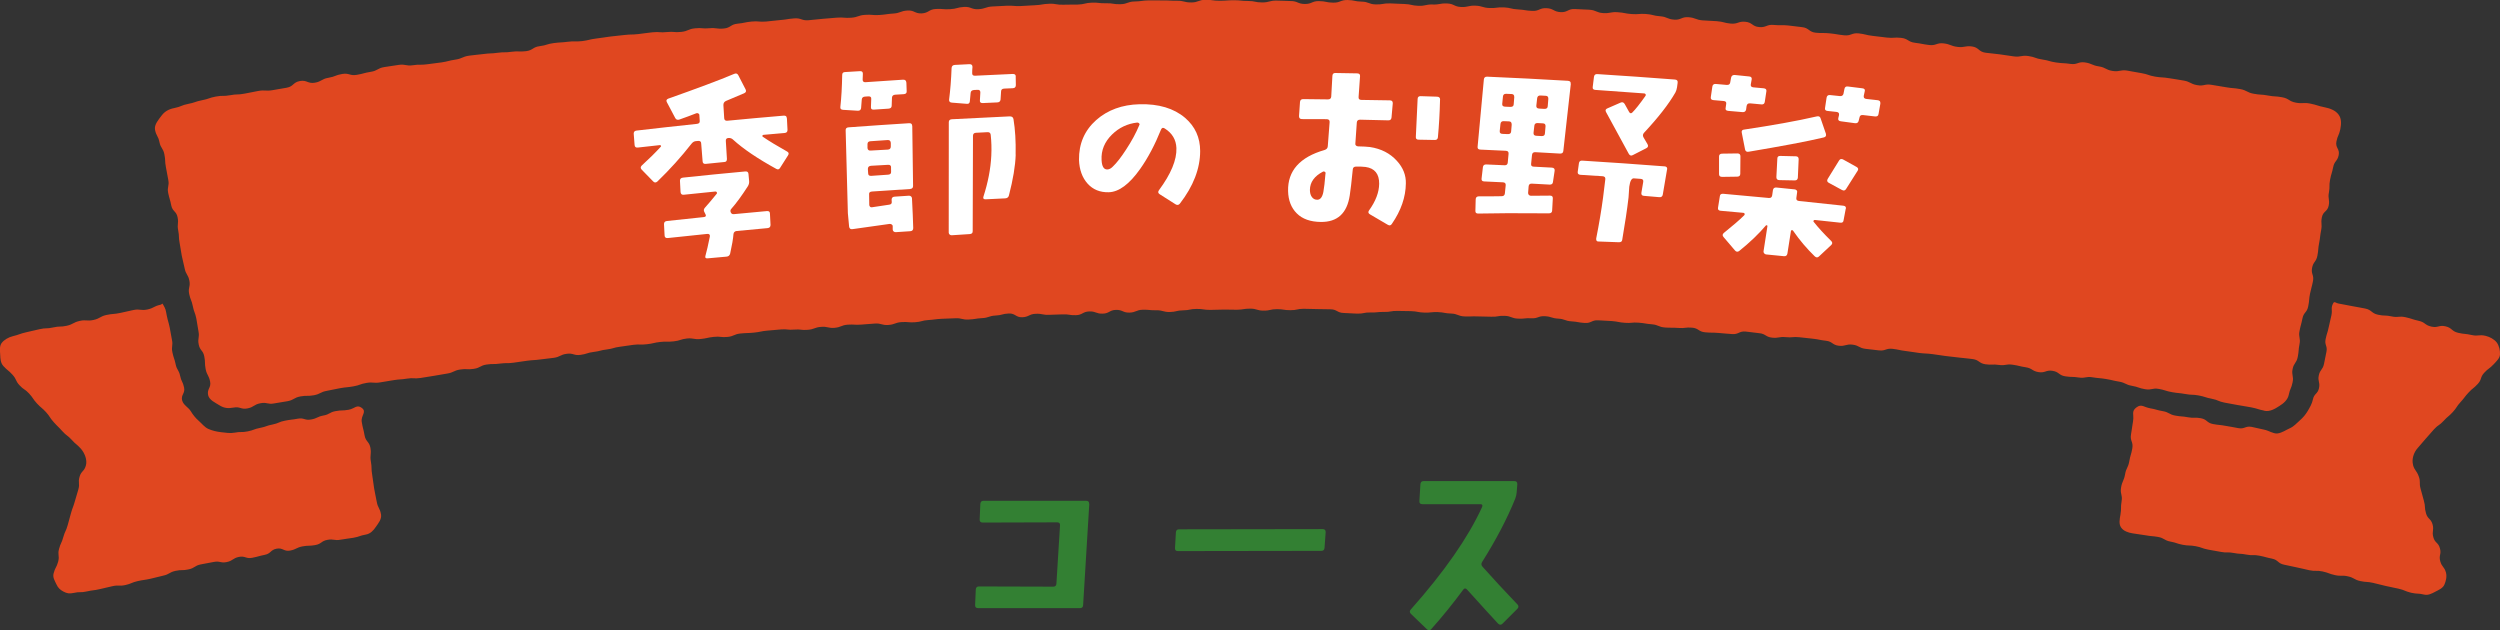 <?xml version="1.0" encoding="UTF-8"?><svg id="_レイヤー_1" xmlns="http://www.w3.org/2000/svg" width="340.06" height="85.74" viewBox="0 0 340.06 85.74"><rect x="0" y="0" width="340.06" height="85.74" fill="#333333" stroke="none"/><defs><style>.cls-1{fill:#fff;}.cls-2{fill:#338033;}.cls-3{fill:#e04720;fill-rule:evenodd;}</style></defs><path class="cls-3" d="m308,55.86c-.9-.18-.88-.27-1.78-.45-.9-.17-.9-.14-1.81-.31-.9-.17-.9-.16-1.8-.33-.9-.17-.86-.36-1.76-.53-.9-.17-.88-.28-1.78-.45-.9-.16-.92-.03-1.83-.2-.9-.16-.91-.09-1.81-.25-.9-.16-.88-.28-1.78-.44-.9-.16-.96.2-1.87.04-.9-.15-.88-.3-1.78-.46-.9-.15-.86-.42-1.76-.57-.9-.15-.89-.21-1.8-.36-.9-.15-.91-.08-1.82-.23-.9-.15-.95.17-1.86.03-.9-.14-.92-.02-1.83-.16-.9-.14-.83-.61-1.74-.75-.9-.14-.98.32-1.88.18-.91-.14-.85-.52-1.75-.66-.91-.14-.89-.22-1.8-.35-.91-.13-.95.16-1.85.03-.91-.13-.93.04-1.84-.09-.9-.13-.84-.59-1.75-.71-.91-.13-.91-.08-1.82-.2-.91-.12-.91-.09-1.82-.21-.91-.12-.9-.14-1.81-.26-.91-.12-.92-.05-1.82-.16-.91-.12-.9-.15-1.81-.26-.91-.11-.9-.19-1.8-.3-.91-.11-.96.32-1.87.21-.91-.11-.91-.1-1.81-.21-.91-.11-.87-.46-1.77-.57-.91-.11-.95.25-1.86.15-.91-.1-.85-.58-1.76-.68-.91-.1-.9-.18-1.81-.28-.91-.1-.91-.11-1.82-.2-.91-.09-.93.08-1.84-.01-.91-.09-.94.16-1.84.07-.91-.09-.87-.53-1.78-.61-.91-.09-.91-.13-1.82-.22-.91-.09-.96.42-1.87.34-.91-.08-.91-.06-1.82-.15-.91-.08-.92,0-1.83-.09-.91-.08-.87-.55-1.78-.63-.91-.08-.93.11-1.84.04-.91-.07-.92,0-1.83-.06-.91-.07-.89-.36-1.8-.44-.91-.07-.91-.15-1.82-.22-.91-.07-.92.09-1.83.02-.91-.06-.9-.17-1.81-.24-.91-.06-.91-.04-1.82-.1-.91-.06-.94.42-1.85.36-.91-.06-.9-.16-1.81-.22-.91-.06-.89-.32-1.8-.37-.91-.05-.9-.28-1.81-.33-.91-.05-.93.33-1.84.28-.91-.05-.92.1-1.83.05-.91-.05-.89-.34-1.8-.38-.91-.04-.92.16-1.83.12-.91-.04-.91,0-1.82-.04-.91-.04-.91.04-1.82,0-.91-.04-.9-.36-1.81-.39-.91-.03-.91-.16-1.82-.2-.91-.03-.92.1-1.83.07-.91-.03-.91-.17-1.82-.2-.91-.03-.91,0-1.83-.03-.91-.02-.92.16-1.83.14-.91-.02-.92.1-1.83.07-.91-.02-.92.18-1.83.16-.91-.02-.91-.07-1.82-.09-.91-.02-.9-.49-1.81-.5-.91-.01-.91-.02-1.82-.03-.91-.01-.91-.03-1.82-.04-.91,0-.91.2-1.82.19-.91,0-.91-.14-1.82-.14-.91,0-.91.21-1.82.2-.91,0-.91-.27-1.82-.27-.91,0-.91.14-1.82.15-.91,0-.91-.03-1.82-.02-.91,0-.91.04-1.82.04-.91,0-.91-.14-1.83-.13-.91,0-.91.18-1.83.19-.91.01-.91.21-1.82.23-.91.01-.92-.25-1.83-.24-.91.02-.92-.09-1.83-.07-.91.02-.91.36-1.82.39-.91.02-.92-.39-1.83-.37-.91.02-.9.49-1.81.51-.91.03-.92-.33-1.83-.3-.91.03-.9.48-1.81.51-.91.03-.92-.15-1.83-.11-.91.03-.91.02-1.82.06-.91.04-.92-.18-1.83-.14-.91.04-.9.43-1.81.47-.91.04-.94-.55-1.85-.51-.91.04-.9.24-1.82.28-.91.05-.9.31-1.81.35-.91.05-.91.15-1.82.19-.91.05-.93-.22-1.84-.17-.91.05-.91.02-1.83.07-.91.05-.91.11-1.82.17-.91.06-.9.24-1.81.3-.91.06-.92-.08-1.83-.02-.91.06-.89.33-1.81.39-.91.06-.93-.26-1.85-.19-.91.07-.91.07-1.83.14-.91.07-.92-.05-1.83.01-.91.07-.89.35-1.8.43-.91.07-.93-.21-1.84-.13-.91.07-.89.33-1.8.4-.91.08-.93-.11-1.84-.03-.91.08-.93-.1-1.84-.02-.91.08-.91.08-1.82.16-.91.08-.9.18-1.81.27-.91.09-.92.03-1.83.12-.91.09-.88.38-1.79.47-.91.09-.93-.11-1.84-.01-.91.09-.9.2-1.81.29-.91.1-.94-.16-1.85-.07-.91.1-.89.29-1.8.39-.91.1-.92-.02-1.83.08-.91.1-.9.21-1.81.31-.91.11-.92-.03-1.84.08-.91.11-.91.15-1.82.26-.91.11-.89.26-1.8.37-.91.11-.89.23-1.8.34-.91.11-.89.28-1.79.4-.91.12-.96-.27-1.86-.15-.91.12-.87.42-1.77.55-.91.12-.91.1-1.82.22-.91.12-.92.06-1.83.18-.91.13-.91.13-1.81.26-.91.13-.93,0-1.83.12-.91.13-.93,0-1.83.13-.91.13-.86.46-1.77.59-.91.14-.93-.05-1.84.09-.91.14-.87.41-1.77.55-.91.14-.9.17-1.81.31q-.91.14-1.81.29c-.91.14-.94-.06-1.85.09-.91.15-.92.06-1.83.21q-.91.15-1.81.3c-.91.15-.95-.08-1.85.07-.91.15-.88.31-1.79.47-.9.16-.92.09-1.82.25-.91.16-.9.2-1.8.36-.9.16-.86.43-1.76.6-.9.16-.94,0-1.84.16-.9.17-.85.48-1.75.65-.9.17-.91.13-1.81.3-.91.17-.98-.2-1.88-.02-.91.17-.84.52-1.75.7-.91.18-1-.29-1.91-.11-.73.14-1.29.07-1.87-.29-.57-.37-1.44-.72-1.58-1.42-.17-.86.45-.98.27-1.84-.17-.86-.42-.81-.6-1.66-.17-.86-.02-.89-.19-1.75-.17-.86-.59-.77-.76-1.63-.17-.86.14-.92-.03-1.78-.17-.86-.12-.87-.29-1.73-.17-.86-.31-.83-.48-1.69-.17-.86-.32-.83-.5-1.69-.17-.86.2-.93.03-1.79-.17-.86-.47-.8-.64-1.66-.17-.86-.22-.85-.39-1.71-.17-.86-.12-.87-.29-1.73-.17-.86-.03-.89-.2-1.74-.17-.86.09-.91-.08-1.77-.17-.86-.68-.76-.86-1.61-.17-.86-.24-.85-.42-1.7-.17-.86.18-.93.01-1.79-.17-.86-.15-.86-.32-1.72-.17-.86-.03-.89-.21-1.75-.17-.86-.49-.8-.67-1.66-.17-.86-.43-.81-.6-1.67-.14-.7.48-1.39.9-1.95.42-.56.97-.87,1.75-1.02.95-.19.91-.38,1.87-.56.95-.18.93-.32,1.88-.5.95-.18.92-.32,1.88-.5.95-.18.99,0,1.94-.18.95-.18.98-.03,1.93-.21.95-.17.95-.2,1.9-.37.95-.17.99.06,1.95-.11.95-.17.95-.16,1.91-.33.95-.17.85-.75,1.81-.91.95-.17,1.05.39,2.01.23.95-.16.9-.51,1.85-.67.96-.16.92-.36,1.88-.52.96-.16,1.03.28,1.98.12.95-.16.94-.26,1.9-.41.96-.15.9-.5,1.86-.65.96-.15.96-.14,1.92-.29.96-.15,1.01.19,1.97.04.96-.15.98.01,1.94-.13.96-.14.96-.11,1.92-.25.96-.14.94-.24,1.9-.38.96-.14.92-.4,1.88-.54.96-.14.97-.09,1.93-.22.96-.13.97-.04,1.93-.17.96-.13.98,0,1.93-.14.96-.13.98.04,1.94-.08.96-.12.9-.56,1.86-.68.96-.12.94-.29,1.9-.42.96-.12.97-.06,1.93-.18.96-.12.98.02,1.94-.09.96-.12.95-.23,1.91-.35.96-.11.96-.15,1.92-.27.96-.11.96-.1,1.92-.21.96-.11.97-.02,1.93-.13.96-.11.96-.14,1.92-.24.96-.1.98.08,1.94-.03.96-.1.98.08,1.94-.02.96-.1.93-.4,1.9-.49.96-.1.98.08,1.94-.01.96-.09.98.13,1.95.04.96-.09.92-.57,1.88-.66.96-.09.95-.2,1.92-.29.96-.09.98.08,1.94,0,.96-.08.96-.12,1.92-.2.96-.08.96-.15,1.92-.23.96-.08,1,.33,1.96.25.96-.08.96-.11,1.92-.19.96-.08.96-.09,1.93-.16.96-.07.98.08,1.94.01.96-.07.94-.33,1.9-.39.96-.07.97.08,1.93.02.96-.06.96-.14,1.92-.2.96-.06.94-.35,1.91-.41.96-.06.99.44,1.95.39.96-.06.93-.54,1.9-.6.96-.05.97.08,1.93.03.96-.05.95-.25,1.92-.31.96-.05.98.36,1.95.31.96-.05.95-.32,1.91-.37.96-.04.96-.06,1.93-.1.96-.04.97.08,1.93.04.96-.04.96-.07,1.93-.11.97-.04.96-.17,1.93-.2.97-.04.97.17,1.94.13.97-.03.97,0,1.94-.02.97-.03.96-.23,1.93-.26.97-.03.97.11,1.94.08.97-.02.97.16,1.94.13.96-.02.96-.35,1.92-.37.97-.02.96-.13,1.93-.15.97-.02.97.02,1.93.01.97-.01.97.05,1.93.04.96-.01.97.24,1.93.23.96,0,.96-.35,1.93-.36.97,0,.97.13,1.93.13.96,0,.97-.07,1.93-.07.97,0,.96.1,1.93.1.96,0,.97.2,1.93.2.97,0,.97-.26,1.93-.25.97,0,.97.05,1.93.06.97,0,.96.39,1.93.4.97.01.97-.41,1.94-.39.97.01.97.2,1.93.21.97.01.97-.37,1.94-.36.97.02.96.2,1.93.22.97.02.96.36,1.93.38.97.02.97-.16,1.94-.14.97.03.97.06,1.93.08.97.03.96.22,1.93.25.97.03.97-.21,1.94-.18.97.03.97-.18,1.94-.14.97.03.95.44,1.92.48.97.04.98-.22,1.94-.18.97.04.96.28,1.92.32.97.04.97-.13,1.94-.09.97.05.96.23,1.93.28.97.05.96.16,1.93.2.97.05.99-.42,1.96-.37.97.05.94.48,1.91.54.97.05,1-.48,1.96-.42.97.06.97.03,1.93.09.97.06.95.4,1.91.46.97.06.98-.19,1.95-.12.97.06.96.18,1.92.25.97.07.98-.08,1.94-.01.97.07.95.24,1.92.31s.94.39,1.91.46c.96.07,1-.41,1.97-.33.97.08.94.35,1.91.43.96.08.97.03,1.93.11.97.08.95.24,1.91.33.96.08,1-.34,1.97-.25.97.09.92.64,1.88.72.96.09,1.01-.38,1.97-.29.96.09.98-.02,1.94.07.97.09.96.14,1.92.23.96.1.91.66,1.87.76.96.1.98-.02,1.94.09.96.1.96.16,1.92.26.96.1,1.01-.36,1.98-.26.96.11.95.23,1.91.34.96.11.96.12,1.92.23.96.11.98-.07,1.95.04.96.11.91.55,1.88.67.96.12.95.18,1.92.3.96.12,1.02-.34,1.98-.22.96.12.93.36,1.89.48.96.12,1-.19,1.96-.06.96.13.88.72,1.84.85.96.13.97.09,1.93.22.96.13.96.15,1.92.28.96.13,1-.19,1.97-.05.96.14.93.33,1.89.47.96.14.94.27,1.9.41.96.14.98.05,1.94.19.96.14,1.03-.34,1.99-.2.96.15.92.39,1.88.54.96.15.91.47,1.87.62.96.15,1.02-.2,1.98-.05.96.16.95.19,1.91.34.96.16.93.32,1.89.48.96.16.98.06,1.93.22.96.16.96.14,1.92.31.96.16.91.46,1.87.63.96.17,1.02-.21,1.98-.04.96.17.96.15,1.92.32.96.17.98.08,1.93.25.96.17.91.47,1.86.64.96.18.98.06,1.94.24.96.18.98.06,1.94.24.96.18.89.55,1.85.73.96.18,1.01-.06,1.97.13.96.19.94.3,1.9.49.78.15,1.52.43,1.94,1,.42.56.38,1.28.24,1.99-.17.86-.36.82-.53,1.68-.17.86.48.99.31,1.84-.17.86-.58.78-.75,1.64-.17.86-.25.84-.42,1.7-.17.86,0,.89-.16,1.75-.17.86.14.92-.03,1.78-.17.86-.76.74-.93,1.6-.17.86.07.91-.1,1.76-.17.86-.1.87-.27,1.73-.17.86-.07.88-.24,1.74-.17.86-.55.78-.72,1.64-.17.86.29.95.12,1.81-.17.86-.22.85-.4,1.7-.17.86-.07.88-.25,1.74-.17.86-.61.77-.78,1.63-.17.86-.23.85-.4,1.71-.17.86.17.93,0,1.79-.17.86-.07.88-.24,1.74-.17.86-.53.79-.7,1.65-.17.86.18.93,0,1.8-.17.86-.35.83-.52,1.69-.14.7-.71,1.18-1.29,1.54-.57.37-1.27.79-2,.65Zm-283.23-1.39c-.17-.82.44-.94.27-1.76-.17-.82-.37-.78-.54-1.59-.17-.82-.44-.76-.61-1.58-.17-.82-.27-.8-.44-1.62-.17-.82.11-.88-.06-1.69-.17-.82-.13-.83-.3-1.65-.17-.82-.23-.81-.4-1.63-.17-.82-.1-.82-.52-1.55-.13-.22-.09,0-.36.06-.91.19-.86.45-1.77.64-.91.19-.98-.12-1.89.07-.91.19-.91.2-1.81.4-.91.19-.94.08-1.85.27-.91.2-.85.48-1.76.68-.91.2-.97-.07-1.88.13-.91.2-.85.45-1.76.66-.91.2-.95.02-1.86.23-.91.21-.95.03-1.86.24-.91.21-.91.21-1.82.42-.91.21-.89.31-1.8.53-.59.14-1.2.5-1.52.92-.33.44-.23,1.08-.2,1.62.02.51.04,1.09.43,1.52.58.63.67.55,1.24,1.18.58.63.37.8.95,1.43.58.63.73.5,1.31,1.13.58.63.48.71,1.06,1.34.58.63.66.56,1.24,1.19.57.63.47.72,1.04,1.35.57.64.61.6,1.18,1.24.57.64.7.54,1.27,1.17.57.64.66.56,1.24,1.2.53.6.91,1.55.69,2.31-.23.82-.63.72-.86,1.53-.23.82.07.9-.16,1.71-.23.82-.25.81-.48,1.63-.23.82-.3.8-.53,1.62-.23.82-.22.82-.45,1.64-.23.82-.36.78-.59,1.6-.22.82-.36.79-.58,1.61-.22.82.1.9-.12,1.73-.22.82-.41.78-.62,1.6-.15.55.17,1.01.38,1.47.22.49.5.76.98,1.01.46.24.81.3,1.38.17.86-.2.91,0,1.77-.2.86-.2.88-.11,1.75-.31.86-.2.86-.2,1.72-.4.86-.2.92.03,1.78-.16.86-.19.83-.35,1.69-.54.86-.19.88-.13,1.74-.32.87-.19.86-.23,1.72-.42.87-.19.81-.46,1.67-.65.87-.19.91-.01,1.77-.2.87-.18.8-.5,1.67-.68.87-.18.88-.15,1.75-.33.86-.18.93.19,1.79.01.86-.18.79-.52,1.65-.7.86-.17.95.29,1.81.12.86-.17.85-.23,1.7-.4.86-.17.76-.67,1.62-.84.86-.16.97.42,1.83.26.86-.16.81-.4,1.68-.57.86-.16.89-.02,1.75-.18.86-.16.79-.55,1.65-.71.86-.16.92.14,1.78-.02.87-.16.87-.11,1.74-.26.87-.15.84-.29,1.71-.44.62-.11,1.02-.55,1.36-1.05.33-.48.81-1.05.7-1.68-.15-.9-.44-.86-.59-1.76-.16-.9-.2-.89-.35-1.8-.15-.9-.11-.91-.26-1.81-.16-.9-.02-.93-.18-1.83-.16-.9.09-.94-.06-1.85-.16-.9-.64-.82-.8-1.72-.16-.91-.23-.89-.38-1.8-.16-.91.74-1.37,0-1.93-.69-.51-.95.11-1.81.26-.86.15-.88.02-1.74.18-.86.15-.81.45-1.67.6-.86.16-.82.39-1.68.54-.86.16-.94-.27-1.8-.11-.86.16-.87.1-1.74.27-.86.16-.83.35-1.69.52-.86.16-.84.3-1.7.46-.87.17-.84.31-1.7.48-.86.17-.9,0-1.76.17-.61.12-1.23,0-1.82-.06-.61-.07-1.19-.2-1.74-.44-.55-.24-.89-.73-1.34-1.12-.44-.39-.76-.79-1.07-1.3-.29-.5-1.03-.85-1.16-1.44Zm303.47,8.78c-.22-.76.08-1.7.61-2.29.57-.63.54-.66,1.11-1.29.57-.63.56-.64,1.13-1.28.57-.63.72-.5,1.3-1.14.57-.63.66-.56,1.24-1.19.58-.63.47-.72,1.05-1.35.58-.63.52-.68,1.1-1.31.58-.63.68-.55,1.26-1.18.58-.63.29-.88.87-1.51.58-.63.7-.53,1.29-1.16.39-.42.84-.83.86-1.34.02-.54-.12-1.2-.45-1.63-.32-.42-.93-.76-1.52-.9-.91-.21-.98.1-1.89-.11-.91-.21-.94-.09-1.84-.3-.9-.21-.8-.67-1.71-.88-.91-.21-1.01.24-1.92.04-.91-.2-.82-.59-1.73-.79-.91-.2-.89-.29-1.8-.49-.91-.2-.97.09-1.88-.11-.91-.2-.95-.03-1.86-.23-.91-.2-.82-.65-1.73-.84-.91-.19-.92-.15-1.84-.34-.92-.19-.92-.16-1.84-.35-.27-.05-.52-.31-.65-.08-.42.73-.1.86-.27,1.68-.17.82-.2.81-.37,1.63-.17.82-.25.8-.42,1.62-.17.82.28.91.11,1.73-.17.82-.16.82-.33,1.64-.17.82-.54.75-.71,1.57-.17.82.2.9.03,1.72-.17.82-.66.72-.83,1.54-.12.59-.4,1.05-.69,1.55-.3.51-.64.91-1.08,1.3-.45.39-.81.83-1.36,1.07-.55.24-1.08.64-1.69.71-.59.06-1.17-.39-1.79-.51-.86-.17-.85-.21-1.71-.38-.86-.17-.96.33-1.81.17-.86-.17-.86-.15-1.73-.31-.86-.16-.87-.09-1.73-.25-.86-.16-.78-.62-1.64-.79-.86-.16-.9.03-1.76-.13-.86-.16-.88-.07-1.74-.23-.86-.16-.81-.45-1.68-.6-.87-.15-.85-.24-1.72-.39-.87-.15-1.17-.64-1.86-.13-.75.55-.32.97-.47,1.87-.15.9-.13.91-.28,1.81-.16.9.33.99.18,1.89-.16.9-.26.88-.42,1.79-.16.9-.42.86-.57,1.76-.16.9-.38.87-.54,1.77-.16.91.22.97.07,1.88-.16.91,0,.93-.16,1.84-.11.63-.24,1.25.09,1.73.33.49.95.7,1.57.8.86.15.87.11,1.73.26.86.16.88.08,1.74.23.86.16.81.47,1.67.63.86.16.84.28,1.69.44.86.16.89.03,1.75.19.86.16.84.3,1.69.46.86.17.87.14,1.72.31.86.17.9-.02,1.76.15.86.17.88.05,1.74.22.86.17.9-.02,1.76.15.86.17.85.23,1.71.4.86.18.77.64,1.63.82.87.18.86.19,1.73.37.87.18.86.2,1.73.39.86.18.91-.02,1.77.16.87.19.84.31,1.7.5.86.19.91-.02,1.77.17.87.19.81.45,1.67.64.87.19.9.05,1.76.25.86.2.86.22,1.72.42.87.2.87.17,1.74.37.87.2.83.34,1.7.55.87.2.9.04,1.77.25.56.13,1.04-.14,1.5-.38.47-.25,1.03-.47,1.25-.96.21-.46.37-1.11.22-1.66-.22-.81-.56-.73-.78-1.55-.22-.82.19-.92-.04-1.74-.22-.82-.68-.7-.9-1.52-.22-.82.12-.91-.1-1.73-.23-.82-.67-.71-.9-1.53-.23-.82-.05-.86-.28-1.68-.23-.82-.22-.82-.45-1.64-.23-.82.04-.9-.26-1.71-.3-.81-.54-.73-.78-1.55Z"/><path class="cls-1" d="m107.04,16.11c.03.52.05,1.05.08,1.57,0,.25-.13.39-.4.41-.95.08-1.91.17-2.86.25-.08,0-.13.05-.16.12-.02.06,0,.11.07.15.88.6,1.99,1.27,3.31,2.01.22.12.26.3.1.53-.35.56-.71,1.11-1.06,1.67-.13.23-.31.28-.53.15-2.53-1.39-4.49-2.71-5.89-3.99-.17-.16-.38-.23-.63-.21-.25.02-.36.16-.34.41.05.82.1,1.63.15,2.45,0,.27-.12.41-.39.41-.83.08-1.65.16-2.48.25-.28.03-.43-.09-.44-.36-.06-.8-.12-1.6-.19-2.4,0-.27-.15-.39-.44-.36-.1.01-.21.02-.31.03-.21.02-.4.14-.57.35-1.4,1.79-2.94,3.5-4.64,5.14-.21.18-.4.18-.58-.02-.52-.53-1.04-1.07-1.56-1.6-.17-.18-.17-.36,0-.54,1.03-.94,1.9-1.8,2.6-2.57.05-.04.06-.09.01-.16-.02-.05-.08-.07-.15-.06-.99.11-1.98.22-2.97.33-.29.03-.43-.08-.45-.35-.04-.51-.08-1.03-.12-1.54,0-.25.12-.39.39-.42,2.73-.32,5.46-.62,8.2-.91.29-.03.42-.17.39-.42-.02-.26-.03-.51-.05-.77,0-.11-.06-.18-.14-.23-.08-.05-.17-.05-.26-.03-.75.29-1.51.58-2.29.85-.28.1-.48.03-.6-.21-.38-.71-.75-1.42-1.13-2.14-.12-.22-.06-.38.18-.48,3.89-1.38,6.89-2.49,8.97-3.37.26-.12.45-.05.57.19.33.64.66,1.28.99,1.92.12.24.05.42-.21.53-.52.23-1.34.57-2.46,1.04-.24.11-.36.3-.35.57.04.59.08,1.19.11,1.79.02.25.17.36.44.33,2.54-.24,5.09-.48,7.64-.69.29-.02.43.09.43.34Zm-2.31,12.93c.03.52.05,1.03.08,1.55,0,.27-.13.41-.41.44-1.4.13-2.79.26-4.19.39-.26.03-.41.17-.44.42-.05.65-.2,1.53-.45,2.65-.07.26-.23.4-.5.42-.85.07-1.7.15-2.55.23-.28.03-.39-.08-.32-.32.18-.63.38-1.52.61-2.66.03-.25-.1-.37-.38-.34-1.78.18-3.56.37-5.34.56-.28.03-.43-.09-.44-.35-.03-.52-.06-1.03-.08-1.55,0-.25.13-.39.41-.42,1.66-.18,3.33-.36,4.99-.53.28-.03.36-.15.25-.37-.05-.1-.1-.19-.14-.28-.14-.22-.12-.43.05-.62.38-.41.92-1.06,1.63-1.93.03-.06.03-.12-.02-.19-.05-.07-.11-.1-.18-.09-1.44.14-2.87.29-4.3.44-.26.03-.41-.09-.44-.36-.03-.52-.05-1.03-.08-1.55,0-.25.13-.39.42-.42,2.82-.3,5.64-.58,8.47-.84.27-.02.41.09.43.34.03.33.06.66.09.98.02.25-.04.49-.19.72-.83,1.29-1.57,2.3-2.22,3.03-.14.14-.17.3-.09.49.08.19.22.27.42.25,1.5-.15,3.01-.29,4.51-.42.26-.02.4.09.4.34Z"/><path class="cls-1" d="m124.09,17.13c.03,2.73.07,5.45.11,8.18,0,.25-.15.38-.43.4-1.72.11-3.44.22-5.15.34-.28.02-.42.14-.4.35,0,.49.01.98.02,1.47,0,.11.05.19.12.26.07.07.16.09.27.06.07,0,.85-.12,2.33-.35.24-.03.36-.16.34-.37,0-.1-.01-.2-.02-.29,0-.27.13-.41.4-.43.65-.04,1.3-.08,1.95-.13.11,0,.21.02.29.09.08.07.12.15.13.26.09,1.65.14,3,.17,4.05,0,.27-.13.41-.4.43-.66.04-1.31.08-1.97.13-.11,0-.21-.02-.29-.09-.08-.07-.12-.15-.13-.26,0-.15,0-.3,0-.46,0-.11-.06-.19-.14-.24-.09-.06-.19-.08-.3-.07-1.08.14-2.76.38-5.04.71-.26.04-.41-.08-.45-.34-.06-.61-.11-1.22-.17-1.83-.1-3.75-.2-7.5-.3-11.25-.02-.27.11-.41.4-.43,2.74-.2,5.48-.39,8.22-.56.29-.02.43.11.43.37Zm-.8-5.89c.01.39.03.78.04,1.17.02.25-.12.38-.41.4-.38.02-.77.05-1.15.07-.27.02-.42.15-.44.4-.01.37-.03.73-.04,1.1,0,.25-.15.38-.44.4-.66.04-1.32.09-1.98.13-.29.02-.42-.09-.4-.35.01-.37.03-.73.04-1.1.02-.25-.11-.37-.4-.35-.15.01-.31.02-.46.03-.27.02-.41.16-.43.41-.03.4-.06.78-.09,1.16-.04.25-.19.37-.47.35-.66-.04-1.32-.08-1.97-.12-.29-.01-.42-.15-.38-.4.14-1.26.22-2.71.25-4.36,0-.25.14-.38.41-.38.67-.04,1.33-.08,2-.12.27-.02.41.1.4.37,0,.23-.01.49-.03.78,0,.25.13.37.4.35,1.69-.12,3.39-.23,5.08-.34.29-.02.44.11.46.37Zm-2.08,11.53c0-.25-.14-.37-.42-.35-.77.04-1.54.09-2.31.13-.28.02-.43.17-.43.43.01.2.03.39.04.59,0,.25.14.37.42.35.77-.05,1.53-.11,2.3-.16.28-.02.42-.15.4-.4,0-.2,0-.39-.01-.59Zm-.05-3.37c-.02-.25-.16-.36-.42-.35-.78.05-1.56.11-2.34.16-.27.02-.4.15-.4.4v.53c.03.25.17.36.43.34.78-.05,1.56-.09,2.34-.13.27-.02.4-.16.4-.43,0-.18,0-.36,0-.54Zm17,1.64c-.05,1.53-.36,3.38-.92,5.54-.06.25-.23.38-.49.4-.89.04-1.79.08-2.68.13-.28.01-.38-.11-.3-.36.62-1.92.98-3.77,1.07-5.56.05-1,.02-1.95-.08-2.86-.03-.25-.18-.37-.45-.35-.52.02-1.03.05-1.55.08-.27.01-.4.15-.41.39-.02,4.33-.03,8.66-.04,12.99.01.25-.12.38-.4.4-.81.05-1.63.1-2.44.16-.11,0-.21-.02-.29-.09-.08-.07-.12-.15-.13-.26,0-5.01,0-10.02.01-15.03,0-.25.14-.38.41-.4,2.62-.14,5.24-.27,7.86-.39.31-.01.48.11.53.38.23,1.4.33,3,.29,4.82Zm0-10.61c0,.38.01.76.02,1.15,0,.27-.15.41-.42.42-.38.02-.77.03-1.15.05-.29.01-.44.14-.44.39-.02.37-.04.73-.07,1.1-.03.25-.18.38-.44.39-.66.03-1.32.06-1.98.09-.29.01-.42-.11-.39-.38.02-.36.04-.71.06-1.07,0-.25-.12-.37-.39-.35-.15,0-.31.02-.46.02-.29.02-.45.15-.47.4-.04.39-.08.78-.11,1.16-.03.25-.17.36-.45.32-.67-.05-1.33-.11-2-.16-.27-.02-.39-.16-.37-.41.16-1.24.28-2.68.34-4.32.03-.25.17-.38.44-.4.66-.04,1.31-.07,1.97-.1.29-.01.43.11.43.38-.03.29-.04.57-.04.86,0,.23.12.34.39.33,1.71-.09,3.41-.17,5.12-.24.29-.01.43.11.42.38Z"/><path class="cls-1" d="m163.25,20.54c0,2.4-.93,4.79-2.76,7.16-.17.2-.36.23-.59.09-.72-.46-1.44-.92-2.17-1.38-.21-.14-.24-.32-.09-.53,1.64-2.22,2.44-4.13,2.38-5.75-.05-1.14-.58-2.02-1.58-2.65-.23-.16-.4-.11-.51.14-.83,2.06-1.77,3.85-2.84,5.36-1.47,2.08-2.89,3.13-4.27,3.17-1.19.03-2.15-.36-2.88-1.17-.73-.81-1.12-1.89-1.17-3.22-.03-2.21.75-4.02,2.35-5.44,1.55-1.36,3.51-2.08,5.87-2.14,2.61-.07,4.68.55,6.21,1.85,1.37,1.18,2.05,2.68,2.05,4.52Zm-8.26-3.56c.04-.07.02-.14-.05-.21-.07-.07-.15-.1-.25-.1-1.34.15-2.48.7-3.43,1.63-1.02,1-1.49,2.16-1.42,3.46.04.87.3,1.3.77,1.29.26,0,.52-.14.76-.39.52-.49,1.12-1.26,1.8-2.31.75-1.14,1.36-2.26,1.81-3.35Z"/><path class="cls-1" d="m191.23,24.95c-.02,1.87-.66,3.7-1.9,5.5-.14.23-.33.27-.57.12-.8-.47-1.61-.95-2.42-1.42-.22-.13-.27-.3-.13-.51.91-1.26,1.38-2.48,1.39-3.65.01-1.33-.6-2.1-1.85-2.28-.36-.04-.79-.06-1.31-.05-.27.01-.41.14-.43.39-.16,1.64-.3,2.81-.41,3.52-.37,2.45-1.68,3.65-3.95,3.62-1.41-.02-2.49-.4-3.25-1.16-.76-.75-1.16-1.77-1.19-3.05-.06-2.74,1.59-4.61,4.97-5.58.27-.09.41-.25.43-.5.07-.75.15-1.84.25-3.28.02-.27-.11-.4-.4-.41-1.12,0-2.24-.01-3.36-.01-.27,0-.4-.14-.4-.4.04-.64.09-1.28.13-1.92.02-.27.17-.4.44-.4,1.12.01,2.24.02,3.37.04.27,0,.41-.12.44-.37.05-.95.11-1.9.16-2.85.02-.27.17-.39.44-.37.97.02,1.95.03,2.92.05.29,0,.42.13.4.38-.07.95-.13,1.9-.2,2.85-.02.25.11.38.4.38,1.29.02,2.57.04,3.86.06.27,0,.4.14.39.41-.06.64-.11,1.28-.17,1.92-.03.27-.17.4-.44.39-1.28-.03-2.56-.06-3.84-.09-.27,0-.41.12-.44.37-.07.96-.13,1.92-.2,2.88-.02.11.01.2.09.27.08.07.18.11.3.11.65.01,1.18.04,1.6.09,1.52.23,2.74.86,3.66,1.88.85.93,1.25,1.96,1.22,3.08Zm-10.92-1.36c.02-.09-.01-.16-.1-.22-.08-.06-.16-.06-.24-.03-1.18.61-1.78,1.44-1.79,2.49,0,.39.08.71.26.96.18.25.42.38.74.38.41,0,.69-.35.83-1.06.1-.53.2-1.38.29-2.53Zm15.57-10.03c-.04,1.8-.14,3.5-.29,5.12-.03.25-.17.37-.44.36-.73-.02-1.47-.03-2.2-.04-.27,0-.39-.15-.36-.41,0-.12.08-1.83.24-5.12,0-.27.15-.4.42-.39.74.02,1.48.05,2.22.07.29.01.43.15.42.42Z"/><path class="cls-1" d="m213.67,11.4c-.34,3.05-.68,6.09-1.02,9.14-.03.25-.18.36-.45.35-1.12-.06-2.24-.13-3.36-.19-.27-.01-.42.11-.45.38-.04.4-.08.8-.12,1.2-.03.25.08.38.35.39.82.04,1.65.09,2.47.13.28.02.41.16.38.42-.08.51-.15,1.03-.23,1.54-.03.25-.18.36-.45.35-.8-.04-1.61-.09-2.41-.13-.28-.02-.43.11-.45.38-.02.29-.05.59-.07.88,0,.11.03.2.1.27.07.07.16.12.28.12.59,0,1.46-.01,2.61-.02.27,0,.39.13.37.4-.03.54-.06,1.08-.09,1.63-.01.25-.15.37-.42.38-4.28-.04-7.49-.02-9.64.03-.26,0-.39-.11-.38-.36.01-.52.03-1.05.04-1.57.01-.27.15-.4.41-.41,1.28,0,2.32,0,3.12-.02.27,0,.41-.13.44-.38.04-.36.07-.73.11-1.09.03-.26-.09-.41-.38-.42-.85-.04-1.7-.08-2.55-.12-.27-.01-.38-.14-.35-.39.06-.51.12-1.03.18-1.54.03-.27.19-.39.47-.38.82.04,1.65.07,2.47.11.27.01.41-.1.44-.35.04-.4.08-.8.11-1.2.03-.26-.09-.41-.38-.42-1.15-.05-2.3-.11-3.45-.16-.29-.01-.41-.14-.38-.39.28-3.05.56-6.1.85-9.15.03-.27.18-.39.45-.38,3.66.16,7.32.34,10.98.56.29.02.42.16.38.42Zm-8.05,5.53c.01-.27-.11-.41-.35-.42-.24-.01-.48-.02-.72-.03-.27-.01-.42.11-.45.38-.03.32-.07.64-.1.96-.03.25.1.38.38.39.23.01.46.02.69.03.3.02.46-.1.48-.35.02-.32.05-.64.08-.96Zm.35-3.75c.01-.25-.11-.38-.36-.39-.24-.01-.48-.02-.72-.03-.27-.01-.42.1-.45.35-.03.34-.07.67-.1,1.01-.03.25.1.38.39.39.23.01.46.02.69.03.31.01.47-.1.48-.35.03-.34.05-.67.08-1.01Zm4.26,3.99c.01-.25-.1-.38-.35-.39-.24-.01-.48-.03-.72-.04-.27-.01-.42.1-.45.35-.04.32-.07.64-.11.96-.03.26.09.41.38.42.24.01.48.03.72.04.29.01.44-.11.45-.38.03-.32.05-.64.08-.96Zm.38-3.72c.01-.27-.1-.41-.35-.42-.24-.01-.48-.03-.72-.04-.27-.01-.42.11-.45.38-.04.33-.07.66-.11.98-.03.27.09.4.38.42.23.01.46.02.69.04.31.02.47-.11.48-.37.03-.33.05-.66.08-.98Zm16.15,9.6c-.19,1.14-.38,2.27-.58,3.41-.04.26-.2.39-.48.36-.7-.06-1.39-.12-2.09-.18-.27-.02-.38-.16-.34-.43.08-.49.17-.99.25-1.48.04-.25-.08-.38-.34-.4-.31-.02-.62-.04-.94-.07-.3-.02-.51.35-.62,1.13-.03.48-.07.97-.1,1.47-.19,1.63-.48,3.55-.86,5.77-.03.23-.19.33-.47.32-.91-.04-1.82-.07-2.73-.1-.25.02-.36-.11-.34-.4.39-1.97.7-3.81.93-5.53.05-.51.16-1.35.31-2.52.04-.26-.09-.41-.37-.43-1-.07-2.01-.13-3.01-.19-.28-.02-.41-.16-.37-.42.05-.38.1-.76.16-1.14.03-.27.19-.39.45-.37,3.74.23,7.48.49,11.21.78.27.02.38.16.34.43Zm1.44-11.8c-.03.2-.05.41-.08.61-.04.28-.12.52-.23.73-.9,1.57-2.32,3.39-4.25,5.46-.19.2-.21.41-.08.64.18.31.36.61.54.92.14.24.08.43-.16.55-.62.31-1.23.62-1.84.94-.24.13-.42.06-.56-.2-1-1.84-2.02-3.72-3.07-5.64-.14-.24-.08-.42.18-.52.6-.26,1.21-.53,1.81-.79.22-.09.4-.03.54.2.2.35.39.7.59,1.06.12.22.26.26.43.11.41-.4,1.02-1.16,1.81-2.28.04-.07.05-.14.02-.21-.05-.08-.12-.12-.19-.12-2.22-.17-4.44-.33-6.66-.48-.27-.02-.39-.15-.35-.4.06-.46.12-.92.17-1.38.04-.26.19-.39.46-.37,3.52.22,7.04.47,10.55.74.29.02.41.17.37.43Z"/><path class="cls-1" d="m240.27,12.42c-.07.48-.15.97-.22,1.45-.04.25-.2.36-.47.33-.5-.05-1-.09-1.5-.14-.29-.03-.45.09-.5.36-.03.17-.05.33-.07.5-.06.24-.22.35-.49.33-.65-.06-1.3-.12-1.95-.17-.29-.03-.4-.16-.34-.41.02-.17.05-.33.07-.5.06-.26-.05-.41-.34-.43-.46-.04-.92-.08-1.38-.12-.29-.02-.41-.16-.37-.41.07-.48.14-.95.21-1.43.04-.26.2-.38.47-.36.49.04.98.08,1.47.13.29.03.45-.09.49-.33.04-.22.08-.44.12-.66.06-.26.23-.38.5-.36.65.07,1.31.13,1.96.2.27.02.38.16.34.41-.04.22-.08.44-.12.66-.04.25.07.38.34.41.47.04.94.09,1.41.13.29.03.41.16.37.41Zm-3.55,11.22c0,.25-.14.38-.41.39-.69,0-1.38.02-2.06.03-.29,0-.43-.14-.42-.39,0-.79,0-1.59,0-2.38,0-.25.14-.38.41-.39.7-.01,1.4-.02,2.1-.03.27,0,.4.14.4.39,0,.79-.01,1.59-.02,2.38Zm14.34,4.78c-.1.52-.19,1.03-.29,1.55-.03.25-.18.36-.46.32-1.15-.13-2.29-.25-3.44-.37-.08,0-.14.02-.18.09-.04.05-.04.1.01.16.6.76,1.39,1.63,2.37,2.59.21.2.21.39.02.57-.56.52-1.12,1.04-1.67,1.56-.19.18-.38.16-.59-.04-1.06-1.03-2.04-2.18-2.93-3.47-.03-.06-.09-.08-.16-.07-.08,0-.12.05-.13.12-.16,1.02-.32,2.04-.48,3.06-.05.26-.2.38-.46.36-.81-.08-1.62-.16-2.43-.24-.11-.01-.2-.06-.27-.15-.07-.09-.1-.17-.09-.26.18-1.16.36-2.32.54-3.49-.05-.06-.11-.08-.19-.07-.99,1.17-2.21,2.34-3.67,3.51-.2.14-.39.12-.56-.08-.52-.61-1.04-1.22-1.56-1.83-.17-.19-.16-.38.05-.56,1.2-.97,2.13-1.76,2.77-2.4.06-.07.08-.13.05-.21-.03-.07-.08-.11-.16-.12-1.03-.09-2.07-.19-3.1-.28-.28-.02-.4-.16-.36-.41.08-.52.17-1.04.25-1.56.02-.25.17-.36.46-.34,2.07.18,4.13.37,6.2.57.26.03.42-.09.46-.36.03-.24.07-.48.1-.71.05-.26.21-.38.49-.35.82.08,1.64.16,2.47.25.11.01.2.06.27.13.07.08.09.17.06.27-.03.25-.07.49-.1.74-.05.26.07.41.36.44,2.01.21,4.01.42,6.02.64.28.03.4.17.35.42Zm-2.69-10.2c.07.26-.04.42-.31.48-2.35.56-5.76,1.19-10.2,1.94-.27.05-.44-.06-.49-.31-.15-.76-.3-1.53-.45-2.29-.05-.25.06-.4.36-.42,3.81-.57,7.08-1.15,9.82-1.78.3-.08.48.02.55.27.25.71.49,1.41.73,2.12Zm-3.82,5.96c-.03.25-.17.37-.44.36-.69-.02-1.37-.03-2.06-.04-.29,0-.43-.15-.42-.42.04-.84.09-1.67.13-2.51,0-.25.14-.37.41-.36.7.01,1.4.03,2.1.05.27,0,.4.15.39.41-.04.84-.07,1.67-.11,2.51Zm11.23-10.11c-.08.47-.17.95-.25,1.42-.03.27-.19.38-.48.35-.55-.06-1.09-.12-1.64-.19-.27-.03-.43.08-.47.32-.04.15-.07.3-.11.44-.05.26-.22.38-.5.35-.64-.09-1.28-.18-1.92-.26-.29-.03-.41-.17-.36-.42.03-.14.07-.28.1-.42.05-.27-.07-.41-.36-.44-.4-.04-.81-.09-1.21-.13-.27-.03-.38-.17-.33-.41.07-.47.14-.93.21-1.4.05-.26.21-.38.47-.35.44.05.88.09,1.33.14.27.03.44-.08.5-.32.04-.22.09-.44.13-.66.05-.26.22-.37.5-.32.64.08,1.29.16,1.93.24.29.03.4.17.33.41-.04.2-.08.4-.13.6-.05.26.07.41.36.44.51.06,1.02.12,1.53.17.27.03.39.17.36.42Zm-3.1,9.16c-.53.83-1.05,1.65-1.57,2.48-.14.22-.32.26-.56.13-.6-.33-1.19-.65-1.79-.97-.24-.13-.28-.32-.14-.55.51-.83,1.02-1.66,1.54-2.49.14-.22.33-.26.56-.13.61.34,1.21.67,1.82,1.01.23.13.28.31.14.53Z"/><path class="cls-2" d="m148.17,68.53l-.84,13.79c-.02.27-.16.4-.43.4h-13.85c-.29,0-.43-.14-.41-.43l.09-2.09c.02-.29.16-.43.43-.43l10.11.03c.27,0,.42-.14.43-.43l.49-7.91c.02-.27-.11-.41-.38-.41l-10.14.03c-.29,0-.43-.15-.41-.44l.09-2.09c.02-.29.16-.43.43-.43h13.96c.29,0,.42.13.41.41Z"/><path class="cls-2" d="m180.32,72.41l-.15,2.09c-.02.29-.16.43-.43.43l-19.53.03c-.27,0-.4-.14-.38-.43l.12-2.12c.02-.27.16-.41.43-.41l19.53-.03c.29,0,.42.15.41.43Z"/><path class="cls-2" d="m206.4,82.2c.19.21.19.42,0,.61l-2.03,2.03c-.19.19-.4.18-.61-.03-.79-.85-2.19-2.38-4.2-4.61-.19-.21-.37-.21-.52,0-1.39,1.89-2.85,3.69-4.37,5.39-.17.19-.37.19-.58,0l-2.17-2.09c-.19-.19-.2-.39-.03-.58,4.58-5.16,7.81-9.8,9.7-13.93.12-.27.04-.41-.23-.41h-7.88c-.29,0-.42-.13-.41-.41l.14-2.29c.02-.29.16-.44.43-.44h12.34c.29,0,.42.14.41.44l-.09,1.13c-.02.27-.09.55-.2.84-1.1,2.72-2.6,5.58-4.49,8.58-.15.23-.14.45.06.67,1.39,1.56,2.96,3.26,4.72,5.1Z"/></svg>